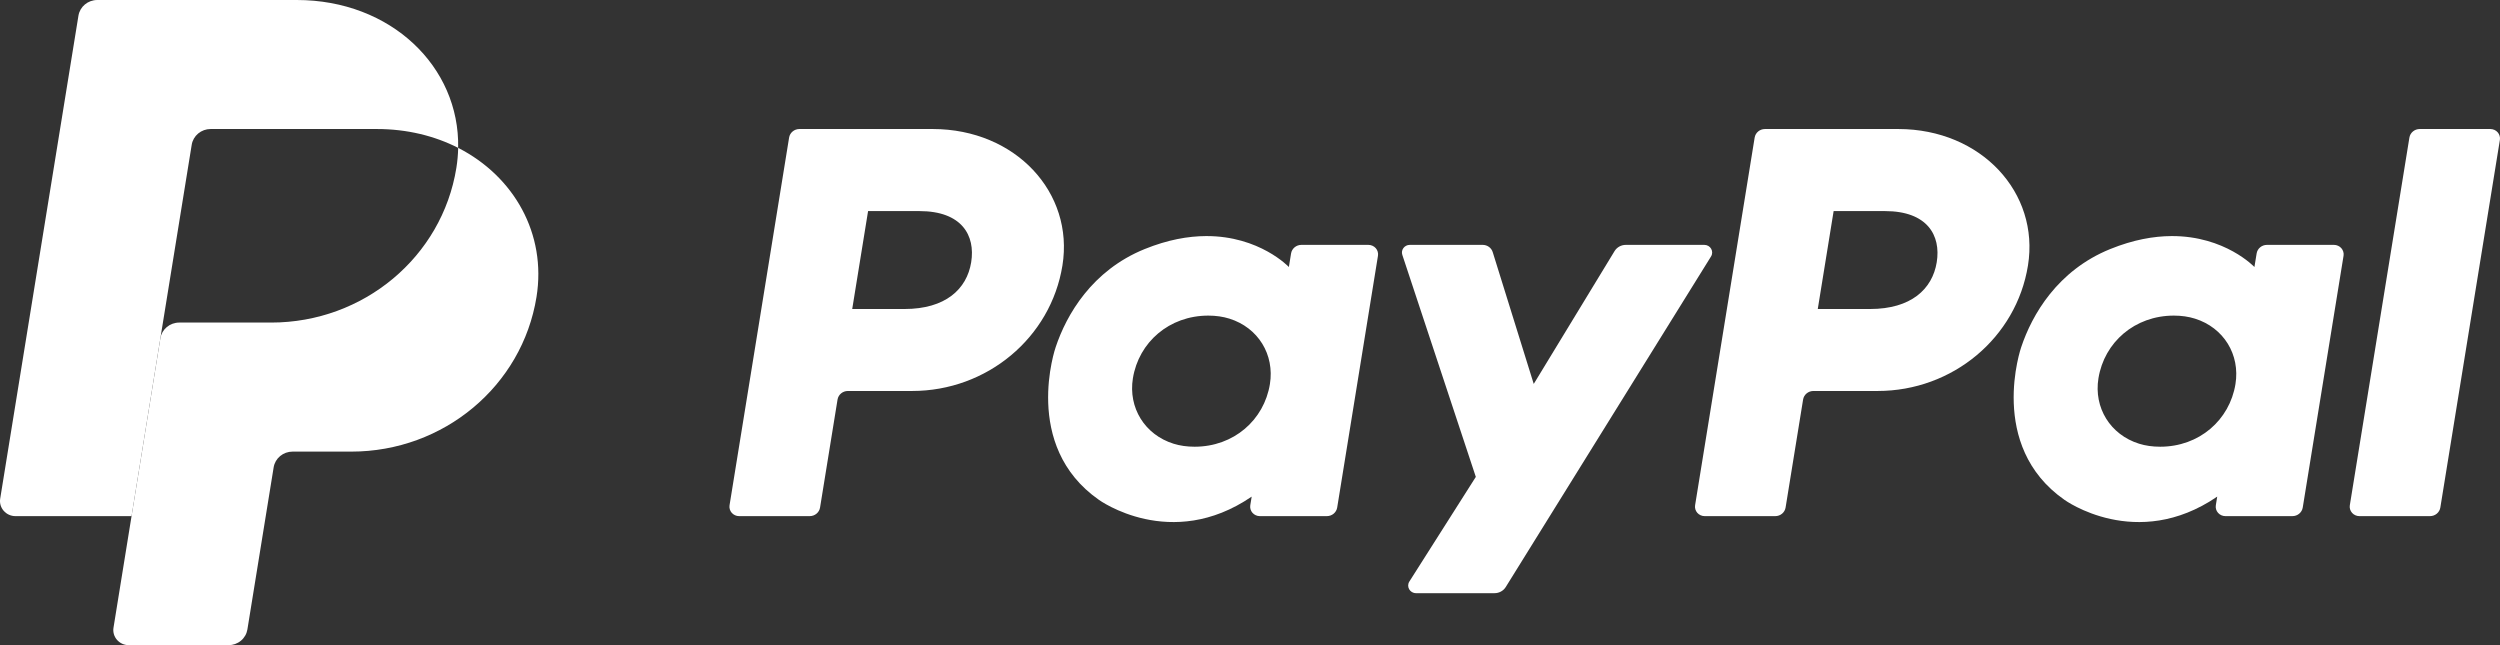 <svg width="186" height="48" viewBox="0 0 186 48" fill="none" xmlns="http://www.w3.org/2000/svg">
<rect x="0" y="0" width="186" height="48" fill="#333333" stroke="none"/>
<g clip-path="url(#clip0_3286_6134)">
<path d="M59.477 9.599C59.094 9.599 58.769 9.869 58.709 10.238L54.278 37.591C54.262 37.691 54.268 37.793 54.297 37.89C54.325 37.987 54.375 38.078 54.442 38.154C54.51 38.231 54.594 38.293 54.688 38.335C54.782 38.378 54.885 38.4 54.989 38.4H60.244C60.626 38.4 60.952 38.129 61.012 37.761L62.313 29.728C62.373 29.36 62.698 29.089 63.081 29.089H67.859C73.441 29.089 78.179 25.125 79.045 19.753C79.918 14.335 75.57 9.61 69.407 9.599H59.477ZM64.585 15.705H68.408C71.555 15.705 72.58 17.512 72.256 19.511C71.932 21.515 70.34 22.99 67.296 22.99H63.405L64.585 15.705ZM89.733 17.564C88.406 17.569 86.879 17.834 85.165 18.529C81.233 20.124 79.345 23.421 78.543 25.825C78.543 25.825 75.991 33.158 81.757 37.187C81.757 37.187 87.105 41.065 93.125 36.948L93.021 37.591C93.005 37.691 93.011 37.793 93.039 37.89C93.067 37.987 93.117 38.077 93.184 38.154C93.252 38.231 93.335 38.293 93.43 38.335C93.524 38.377 93.626 38.4 93.73 38.4H98.719C99.102 38.4 99.427 38.129 99.487 37.761L102.521 19.029C102.537 18.929 102.531 18.827 102.503 18.73C102.475 18.632 102.425 18.542 102.358 18.465C102.29 18.388 102.207 18.326 102.112 18.284C102.018 18.241 101.915 18.219 101.811 18.219H96.823C96.44 18.219 96.115 18.49 96.055 18.858L95.892 19.866C95.892 19.866 93.714 17.55 89.733 17.564ZM89.896 23.481C90.469 23.481 90.993 23.558 91.463 23.705C93.615 24.377 94.835 26.39 94.482 28.572C94.047 31.258 91.783 33.236 88.881 33.236C88.308 33.236 87.785 33.16 87.314 33.013C85.162 32.34 83.934 30.328 84.287 28.146C84.723 25.459 86.993 23.481 89.896 23.481Z" fill="white"/>
<path d="M131.314 9.599C130.931 9.599 130.606 9.869 130.546 10.238L126.115 37.591C126.099 37.691 126.105 37.793 126.134 37.89C126.162 37.987 126.212 38.078 126.279 38.154C126.347 38.231 126.431 38.293 126.525 38.335C126.619 38.378 126.722 38.4 126.826 38.4H132.081C132.463 38.4 132.789 38.129 132.848 37.761L134.15 29.728C134.209 29.36 134.535 29.089 134.918 29.089H139.695C145.278 29.089 150.016 25.125 150.881 19.753C151.754 14.335 147.406 9.61 141.244 9.599H131.314ZM136.422 15.705H140.245C143.392 15.705 144.417 17.512 144.093 19.511C143.768 21.515 142.177 22.99 139.133 22.99H135.242L136.422 15.705ZM161.569 17.564C160.242 17.569 158.715 17.834 157.001 18.529C153.069 20.124 151.181 23.421 150.379 25.825C150.379 25.825 147.828 33.158 153.594 37.187C153.594 37.187 158.941 41.065 164.961 36.948L164.858 37.591C164.842 37.691 164.848 37.793 164.876 37.89C164.904 37.987 164.954 38.078 165.022 38.154C165.089 38.231 165.173 38.293 165.267 38.335C165.362 38.378 165.464 38.4 165.568 38.4H170.556C170.939 38.4 171.264 38.129 171.324 37.761L174.36 19.029C174.376 18.929 174.37 18.827 174.341 18.73C174.313 18.632 174.264 18.542 174.196 18.465C174.129 18.388 174.045 18.326 173.95 18.284C173.856 18.241 173.753 18.219 173.649 18.219H168.66C168.278 18.219 167.952 18.49 167.893 18.858L167.729 19.866C167.729 19.866 165.55 17.55 161.569 17.564ZM161.732 23.481C162.305 23.481 162.829 23.558 163.299 23.705C165.451 24.377 166.672 26.39 166.319 28.572C165.883 31.258 163.62 33.236 160.717 33.236C160.145 33.236 159.621 33.16 159.15 33.013C156.998 32.34 155.77 30.328 156.124 28.146C156.559 25.459 158.83 23.481 161.732 23.481Z" fill="white"/>
<path d="M104.888 18.219C104.492 18.219 104.211 18.595 104.332 18.961L109.801 35.481L104.856 43.266C104.616 43.644 104.895 44.132 105.351 44.132H111.196C111.363 44.132 111.528 44.09 111.673 44.01C111.819 43.93 111.941 43.815 112.027 43.676L127.301 19.08C127.536 18.702 127.256 18.219 126.802 18.219H120.958C120.789 18.219 120.623 18.262 120.477 18.343C120.33 18.425 120.208 18.542 120.122 18.683L114.11 28.564L111.058 18.757C110.958 18.437 110.656 18.219 110.313 18.219L104.888 18.219Z" fill="white"/>
<path d="M180.027 9.599C179.645 9.599 179.319 9.87 179.259 10.238L174.827 37.59C174.811 37.69 174.817 37.792 174.845 37.889C174.874 37.987 174.923 38.077 174.991 38.154C175.058 38.231 175.142 38.293 175.237 38.335C175.331 38.378 175.434 38.4 175.538 38.4H180.793C181.175 38.4 181.501 38.129 181.561 37.761L185.992 10.408C186.008 10.308 186.001 10.206 185.973 10.108C185.945 10.011 185.895 9.921 185.828 9.844C185.761 9.767 185.677 9.706 185.583 9.663C185.488 9.621 185.386 9.599 185.282 9.599H180.027Z" fill="white"/>
<path d="M34.088 11.002C34.078 11.502 34.033 12.001 33.953 12.495C32.887 19.115 27.049 23.999 20.171 23.999H13.336C12.637 23.999 12.041 24.494 11.932 25.168L9.787 38.4L8.444 46.702C8.418 46.862 8.428 47.026 8.473 47.182C8.518 47.339 8.598 47.483 8.706 47.607C8.814 47.73 8.949 47.83 9.1 47.898C9.252 47.966 9.417 48.001 9.584 48.001H17.002C17.341 48 17.668 47.883 17.925 47.669C18.183 47.454 18.353 47.158 18.406 46.833L20.36 34.768C20.413 34.442 20.584 34.146 20.841 33.932C21.099 33.718 21.427 33.6 21.765 33.6H26.133C33.012 33.6 38.849 28.715 39.916 22.096C40.673 17.398 38.242 13.122 34.088 11.002Z" fill="white"/>
<path d="M7.24 0C6.541 0 5.945 0.495 5.836 1.167L0.014 37.101C-0.096 37.783 0.445 38.401 1.155 38.401H9.788L11.932 25.168L14.264 10.768C14.317 10.442 14.488 10.146 14.745 9.932C15.002 9.717 15.329 9.6 15.668 9.599H28.036C30.286 9.599 32.339 10.111 34.087 11.002C34.207 4.976 29.098 0 22.075 0H7.24Z" fill="white"/>
</g>
<defs>
<clipPath id="clip0_3286_6134">
<rect width="186" height="48" fill="white"/>
</clipPath>
</defs>
</svg>

